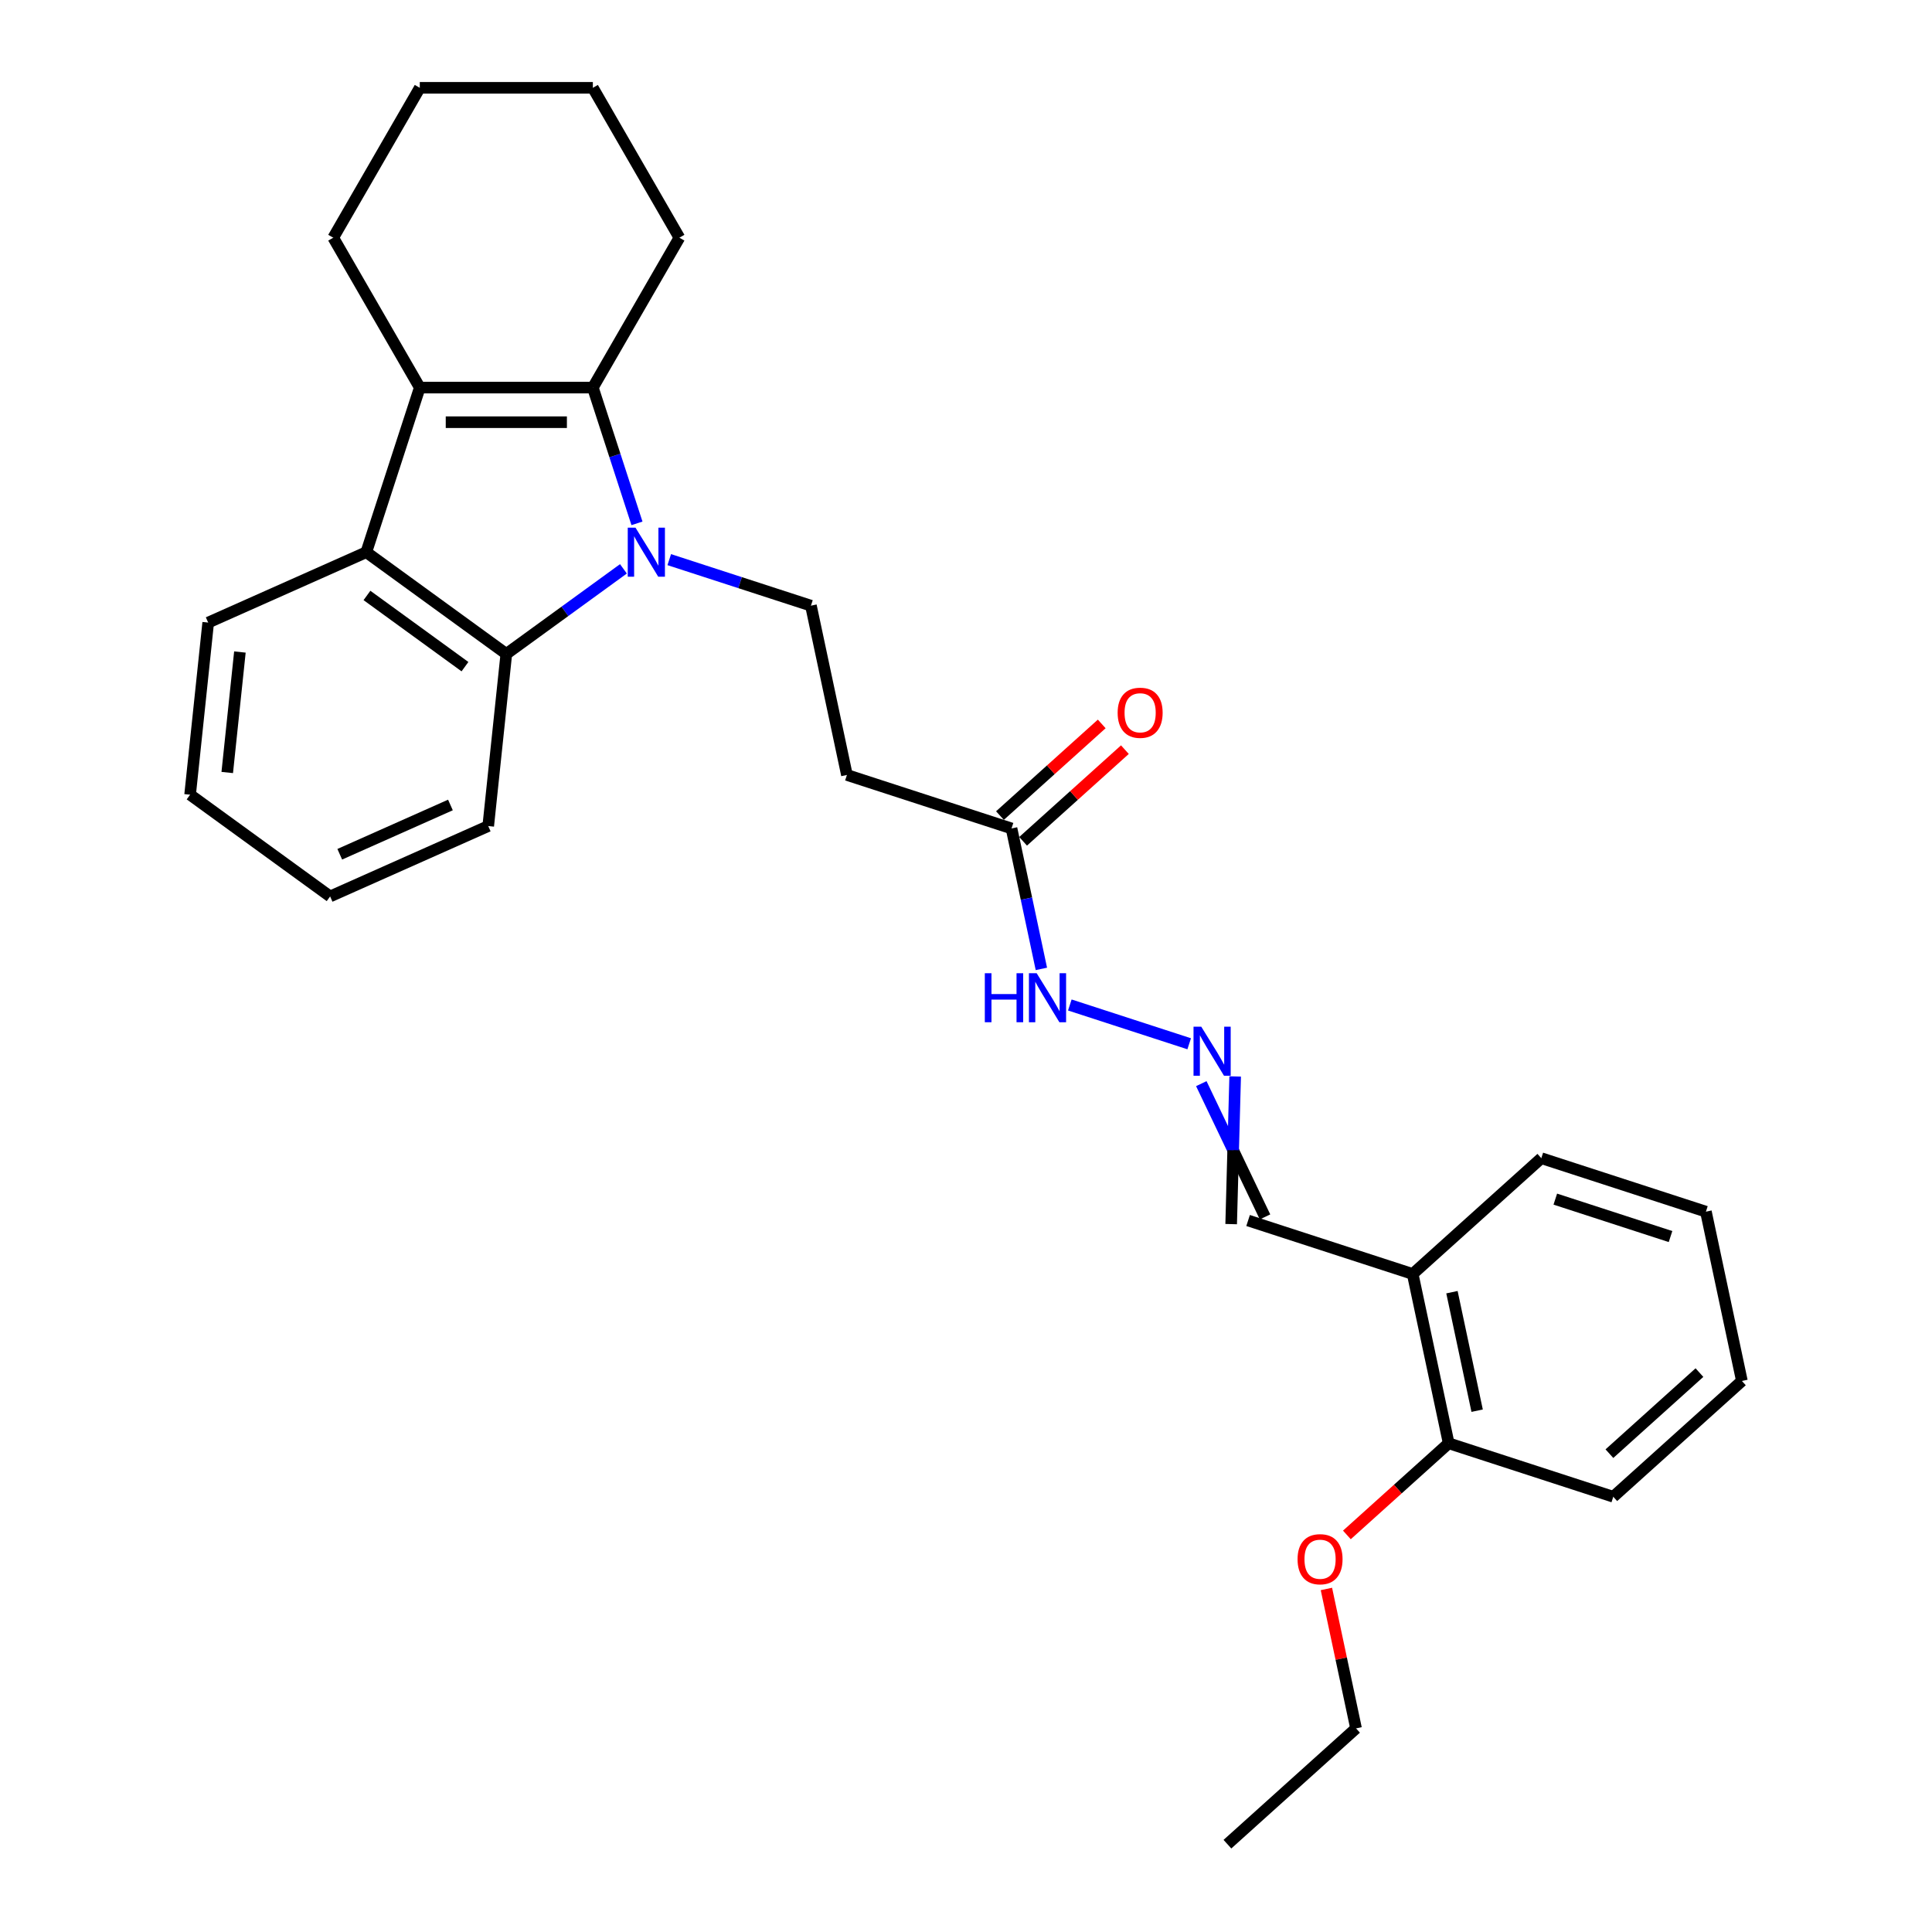 <?xml version='1.0' encoding='iso-8859-1'?>
<svg version='1.1' baseProfile='full'
              xmlns='http://www.w3.org/2000/svg'
                      xmlns:rdkit='http://www.rdkit.org/xml'
                      xmlns:xlink='http://www.w3.org/1999/xlink'
                  xml:space='preserve'
width='1000px' height='1000px' viewBox='0 0 1000 1000'>
<!-- END OF HEADER -->
<rect style='opacity:1.0;fill:#FFFFFF;stroke:none' width='1000' height='1000' x='0' y='0'> </rect>
<path class='bond-0' d='M 329.695,270.888 L 318.278,235.751' style='fill:none;fill-rule:evenodd;stroke:#0000FF;stroke-width:6px;stroke-linecap:butt;stroke-linejoin:miter;stroke-opacity:1' />
<path class='bond-0' d='M 318.278,235.751 L 306.862,200.615' style='fill:none;fill-rule:evenodd;stroke:#000000;stroke-width:6px;stroke-linecap:butt;stroke-linejoin:miter;stroke-opacity:1' />
<path class='bond-2' d='M 322.683,294.429 L 292.377,316.448' style='fill:none;fill-rule:evenodd;stroke:#0000FF;stroke-width:6px;stroke-linecap:butt;stroke-linejoin:miter;stroke-opacity:1' />
<path class='bond-2' d='M 292.377,316.448 L 262.071,338.467' style='fill:none;fill-rule:evenodd;stroke:#000000;stroke-width:6px;stroke-linecap:butt;stroke-linejoin:miter;stroke-opacity:1' />
<path class='bond-4' d='M 346.405,289.666 L 383.073,301.58' style='fill:none;fill-rule:evenodd;stroke:#0000FF;stroke-width:6px;stroke-linecap:butt;stroke-linejoin:miter;stroke-opacity:1' />
<path class='bond-4' d='M 383.073,301.58 L 419.741,313.494' style='fill:none;fill-rule:evenodd;stroke:#000000;stroke-width:6px;stroke-linecap:butt;stroke-linejoin:miter;stroke-opacity:1' />
<path class='bond-1' d='M 306.862,200.615 L 217.28,200.615' style='fill:none;fill-rule:evenodd;stroke:#000000;stroke-width:6px;stroke-linecap:butt;stroke-linejoin:miter;stroke-opacity:1' />
<path class='bond-1' d='M 293.425,218.531 L 230.717,218.531' style='fill:none;fill-rule:evenodd;stroke:#000000;stroke-width:6px;stroke-linecap:butt;stroke-linejoin:miter;stroke-opacity:1' />
<path class='bond-13' d='M 306.862,200.615 L 351.653,123.035' style='fill:none;fill-rule:evenodd;stroke:#000000;stroke-width:6px;stroke-linecap:butt;stroke-linejoin:miter;stroke-opacity:1' />
<path class='bond-14' d='M 217.28,200.615 L 172.489,123.035' style='fill:none;fill-rule:evenodd;stroke:#000000;stroke-width:6px;stroke-linecap:butt;stroke-linejoin:miter;stroke-opacity:1' />
<path class='bond-28' d='M 217.28,200.615 L 189.598,285.812' style='fill:none;fill-rule:evenodd;stroke:#000000;stroke-width:6px;stroke-linecap:butt;stroke-linejoin:miter;stroke-opacity:1' />
<path class='bond-3' d='M 262.071,338.467 L 189.598,285.812' style='fill:none;fill-rule:evenodd;stroke:#000000;stroke-width:6px;stroke-linecap:butt;stroke-linejoin:miter;stroke-opacity:1' />
<path class='bond-3' d='M 240.669,345.063 L 189.938,308.205' style='fill:none;fill-rule:evenodd;stroke:#000000;stroke-width:6px;stroke-linecap:butt;stroke-linejoin:miter;stroke-opacity:1' />
<path class='bond-15' d='M 262.071,338.467 L 252.707,427.558' style='fill:none;fill-rule:evenodd;stroke:#000000;stroke-width:6px;stroke-linecap:butt;stroke-linejoin:miter;stroke-opacity:1' />
<path class='bond-16' d='M 189.598,285.812 L 107.761,322.248' style='fill:none;fill-rule:evenodd;stroke:#000000;stroke-width:6px;stroke-linecap:butt;stroke-linejoin:miter;stroke-opacity:1' />
<path class='bond-5' d='M 419.741,313.494 L 438.366,401.118' style='fill:none;fill-rule:evenodd;stroke:#000000;stroke-width:6px;stroke-linecap:butt;stroke-linejoin:miter;stroke-opacity:1' />
<path class='bond-6' d='M 438.366,401.118 L 523.564,428.801' style='fill:none;fill-rule:evenodd;stroke:#000000;stroke-width:6px;stroke-linecap:butt;stroke-linejoin:miter;stroke-opacity:1' />
<path class='bond-9' d='M 523.564,428.801 L 531.29,465.151' style='fill:none;fill-rule:evenodd;stroke:#000000;stroke-width:6px;stroke-linecap:butt;stroke-linejoin:miter;stroke-opacity:1' />
<path class='bond-9' d='M 531.29,465.151 L 539.017,501.5' style='fill:none;fill-rule:evenodd;stroke:#0000FF;stroke-width:6px;stroke-linecap:butt;stroke-linejoin:miter;stroke-opacity:1' />
<path class='bond-11' d='M 529.558,435.458 L 555.901,411.738' style='fill:none;fill-rule:evenodd;stroke:#000000;stroke-width:6px;stroke-linecap:butt;stroke-linejoin:miter;stroke-opacity:1' />
<path class='bond-11' d='M 555.901,411.738 L 582.245,388.018' style='fill:none;fill-rule:evenodd;stroke:#FF0000;stroke-width:6px;stroke-linecap:butt;stroke-linejoin:miter;stroke-opacity:1' />
<path class='bond-11' d='M 517.57,422.143 L 543.913,398.424' style='fill:none;fill-rule:evenodd;stroke:#000000;stroke-width:6px;stroke-linecap:butt;stroke-linejoin:miter;stroke-opacity:1' />
<path class='bond-11' d='M 543.913,398.424 L 570.257,374.704' style='fill:none;fill-rule:evenodd;stroke:#FF0000;stroke-width:6px;stroke-linecap:butt;stroke-linejoin:miter;stroke-opacity:1' />
<path class='bond-7' d='M 615.525,540.253 L 553.738,520.177' style='fill:none;fill-rule:evenodd;stroke:#0000FF;stroke-width:6px;stroke-linecap:butt;stroke-linejoin:miter;stroke-opacity:1' />
<path class='bond-12' d='M 621.796,560.894 L 638.285,595.381' style='fill:none;fill-rule:evenodd;stroke:#0000FF;stroke-width:6px;stroke-linecap:butt;stroke-linejoin:miter;stroke-opacity:1' />
<path class='bond-12' d='M 638.285,595.381 L 654.774,629.869' style='fill:none;fill-rule:evenodd;stroke:#000000;stroke-width:6px;stroke-linecap:butt;stroke-linejoin:miter;stroke-opacity:1' />
<path class='bond-12' d='M 639.321,557.169 L 638.285,595.381' style='fill:none;fill-rule:evenodd;stroke:#0000FF;stroke-width:6px;stroke-linecap:butt;stroke-linejoin:miter;stroke-opacity:1' />
<path class='bond-12' d='M 638.285,595.381 L 637.249,633.594' style='fill:none;fill-rule:evenodd;stroke:#000000;stroke-width:6px;stroke-linecap:butt;stroke-linejoin:miter;stroke-opacity:1' />
<path class='bond-8' d='M 731.208,659.413 L 646.011,631.731' style='fill:none;fill-rule:evenodd;stroke:#000000;stroke-width:6px;stroke-linecap:butt;stroke-linejoin:miter;stroke-opacity:1' />
<path class='bond-10' d='M 731.208,659.413 L 749.834,747.038' style='fill:none;fill-rule:evenodd;stroke:#000000;stroke-width:6px;stroke-linecap:butt;stroke-linejoin:miter;stroke-opacity:1' />
<path class='bond-10' d='M 751.527,668.832 L 764.565,730.169' style='fill:none;fill-rule:evenodd;stroke:#000000;stroke-width:6px;stroke-linecap:butt;stroke-linejoin:miter;stroke-opacity:1' />
<path class='bond-18' d='M 731.208,659.413 L 797.781,599.472' style='fill:none;fill-rule:evenodd;stroke:#000000;stroke-width:6px;stroke-linecap:butt;stroke-linejoin:miter;stroke-opacity:1' />
<path class='bond-17' d='M 749.834,747.038 L 723.49,770.757' style='fill:none;fill-rule:evenodd;stroke:#000000;stroke-width:6px;stroke-linecap:butt;stroke-linejoin:miter;stroke-opacity:1' />
<path class='bond-17' d='M 723.49,770.757 L 697.147,794.477' style='fill:none;fill-rule:evenodd;stroke:#FF0000;stroke-width:6px;stroke-linecap:butt;stroke-linejoin:miter;stroke-opacity:1' />
<path class='bond-19' d='M 749.834,747.038 L 835.031,774.72' style='fill:none;fill-rule:evenodd;stroke:#000000;stroke-width:6px;stroke-linecap:butt;stroke-linejoin:miter;stroke-opacity:1' />
<path class='bond-22' d='M 351.653,123.035 L 306.862,45.455' style='fill:none;fill-rule:evenodd;stroke:#000000;stroke-width:6px;stroke-linecap:butt;stroke-linejoin:miter;stroke-opacity:1' />
<path class='bond-30' d='M 172.489,123.035 L 217.28,45.455' style='fill:none;fill-rule:evenodd;stroke:#000000;stroke-width:6px;stroke-linecap:butt;stroke-linejoin:miter;stroke-opacity:1' />
<path class='bond-24' d='M 252.707,427.558 L 170.87,463.994' style='fill:none;fill-rule:evenodd;stroke:#000000;stroke-width:6px;stroke-linecap:butt;stroke-linejoin:miter;stroke-opacity:1' />
<path class='bond-24' d='M 233.144,416.656 L 175.858,442.161' style='fill:none;fill-rule:evenodd;stroke:#000000;stroke-width:6px;stroke-linecap:butt;stroke-linejoin:miter;stroke-opacity:1' />
<path class='bond-29' d='M 107.761,322.248 L 98.397,411.339' style='fill:none;fill-rule:evenodd;stroke:#000000;stroke-width:6px;stroke-linecap:butt;stroke-linejoin:miter;stroke-opacity:1' />
<path class='bond-29' d='M 124.174,337.484 L 117.62,399.848' style='fill:none;fill-rule:evenodd;stroke:#000000;stroke-width:6px;stroke-linecap:butt;stroke-linejoin:miter;stroke-opacity:1' />
<path class='bond-20' d='M 686.548,822.441 L 694.217,858.522' style='fill:none;fill-rule:evenodd;stroke:#FF0000;stroke-width:6px;stroke-linecap:butt;stroke-linejoin:miter;stroke-opacity:1' />
<path class='bond-20' d='M 694.217,858.522 L 701.886,894.604' style='fill:none;fill-rule:evenodd;stroke:#000000;stroke-width:6px;stroke-linecap:butt;stroke-linejoin:miter;stroke-opacity:1' />
<path class='bond-26' d='M 797.781,599.472 L 882.978,627.154' style='fill:none;fill-rule:evenodd;stroke:#000000;stroke-width:6px;stroke-linecap:butt;stroke-linejoin:miter;stroke-opacity:1' />
<path class='bond-26' d='M 805.024,620.663 L 864.662,640.041' style='fill:none;fill-rule:evenodd;stroke:#000000;stroke-width:6px;stroke-linecap:butt;stroke-linejoin:miter;stroke-opacity:1' />
<path class='bond-31' d='M 835.031,774.72 L 901.603,714.778' style='fill:none;fill-rule:evenodd;stroke:#000000;stroke-width:6px;stroke-linecap:butt;stroke-linejoin:miter;stroke-opacity:1' />
<path class='bond-31' d='M 833.028,752.414 L 879.629,710.455' style='fill:none;fill-rule:evenodd;stroke:#000000;stroke-width:6px;stroke-linecap:butt;stroke-linejoin:miter;stroke-opacity:1' />
<path class='bond-25' d='M 701.886,894.604 L 635.314,954.545' style='fill:none;fill-rule:evenodd;stroke:#000000;stroke-width:6px;stroke-linecap:butt;stroke-linejoin:miter;stroke-opacity:1' />
<path class='bond-21' d='M 217.28,45.455 L 306.862,45.455' style='fill:none;fill-rule:evenodd;stroke:#000000;stroke-width:6px;stroke-linecap:butt;stroke-linejoin:miter;stroke-opacity:1' />
<path class='bond-23' d='M 98.397,411.339 L 170.87,463.994' style='fill:none;fill-rule:evenodd;stroke:#000000;stroke-width:6px;stroke-linecap:butt;stroke-linejoin:miter;stroke-opacity:1' />
<path class='bond-27' d='M 882.978,627.154 L 901.603,714.778' style='fill:none;fill-rule:evenodd;stroke:#000000;stroke-width:6px;stroke-linecap:butt;stroke-linejoin:miter;stroke-opacity:1' />
<path  class='atom-0' d='M 328.936 273.127
L 337.249 286.564
Q 338.074 287.89, 339.399 290.291
Q 340.725 292.692, 340.797 292.835
L 340.797 273.127
L 344.165 273.127
L 344.165 298.497
L 340.689 298.497
L 331.767 283.805
Q 330.728 282.085, 329.617 280.115
Q 328.542 278.144, 328.22 277.535
L 328.22 298.497
L 324.923 298.497
L 324.923 273.127
L 328.936 273.127
' fill='#0000FF'/>
<path  class='atom-8' d='M 621.778 531.422
L 630.091 544.86
Q 630.916 546.185, 632.241 548.586
Q 633.567 550.987, 633.639 551.13
L 633.639 531.422
L 637.007 531.422
L 637.007 556.792
L 633.531 556.792
L 624.609 542.1
Q 623.57 540.38, 622.459 538.41
Q 621.384 536.439, 621.062 535.83
L 621.062 556.792
L 617.765 556.792
L 617.765 531.422
L 621.778 531.422
' fill='#0000FF'/>
<path  class='atom-10' d='M 509.742 503.74
L 513.182 503.74
L 513.182 514.526
L 526.154 514.526
L 526.154 503.74
L 529.594 503.74
L 529.594 529.11
L 526.154 529.11
L 526.154 517.392
L 513.182 517.392
L 513.182 529.11
L 509.742 529.11
L 509.742 503.74
' fill='#0000FF'/>
<path  class='atom-10' d='M 536.581 503.74
L 544.894 517.177
Q 545.718 518.503, 547.044 520.904
Q 548.37 523.305, 548.442 523.448
L 548.442 503.74
L 551.81 503.74
L 551.81 529.11
L 548.334 529.11
L 539.412 514.418
Q 538.373 512.698, 537.262 510.727
Q 536.187 508.757, 535.864 508.147
L 535.864 529.11
L 532.568 529.11
L 532.568 503.74
L 536.581 503.74
' fill='#0000FF'/>
<path  class='atom-12' d='M 578.49 368.93
Q 578.49 362.839, 581.5 359.435
Q 584.51 356.031, 590.136 356.031
Q 595.762 356.031, 598.772 359.435
Q 601.782 362.839, 601.782 368.93
Q 601.782 375.094, 598.736 378.605
Q 595.69 382.081, 590.136 382.081
Q 584.546 382.081, 581.5 378.605
Q 578.49 375.129, 578.49 368.93
M 590.136 379.214
Q 594.006 379.214, 596.084 376.634
Q 598.198 374.019, 598.198 368.93
Q 598.198 363.95, 596.084 361.441
Q 594.006 358.897, 590.136 358.897
Q 586.266 358.897, 584.152 361.406
Q 582.074 363.914, 582.074 368.93
Q 582.074 374.054, 584.152 376.634
Q 586.266 379.214, 590.136 379.214
' fill='#FF0000'/>
<path  class='atom-18' d='M 671.616 807.051
Q 671.616 800.96, 674.626 797.555
Q 677.636 794.151, 683.261 794.151
Q 688.887 794.151, 691.897 797.555
Q 694.907 800.96, 694.907 807.051
Q 694.907 813.214, 691.861 816.726
Q 688.815 820.202, 683.261 820.202
Q 677.671 820.202, 674.626 816.726
Q 671.616 813.25, 671.616 807.051
M 683.261 817.335
Q 687.131 817.335, 689.21 814.755
Q 691.324 812.139, 691.324 807.051
Q 691.324 802.07, 689.21 799.562
Q 687.131 797.018, 683.261 797.018
Q 679.391 797.018, 677.277 799.526
Q 675.199 802.035, 675.199 807.051
Q 675.199 812.175, 677.277 814.755
Q 679.391 817.335, 683.261 817.335
' fill='#FF0000'/>
</svg>
